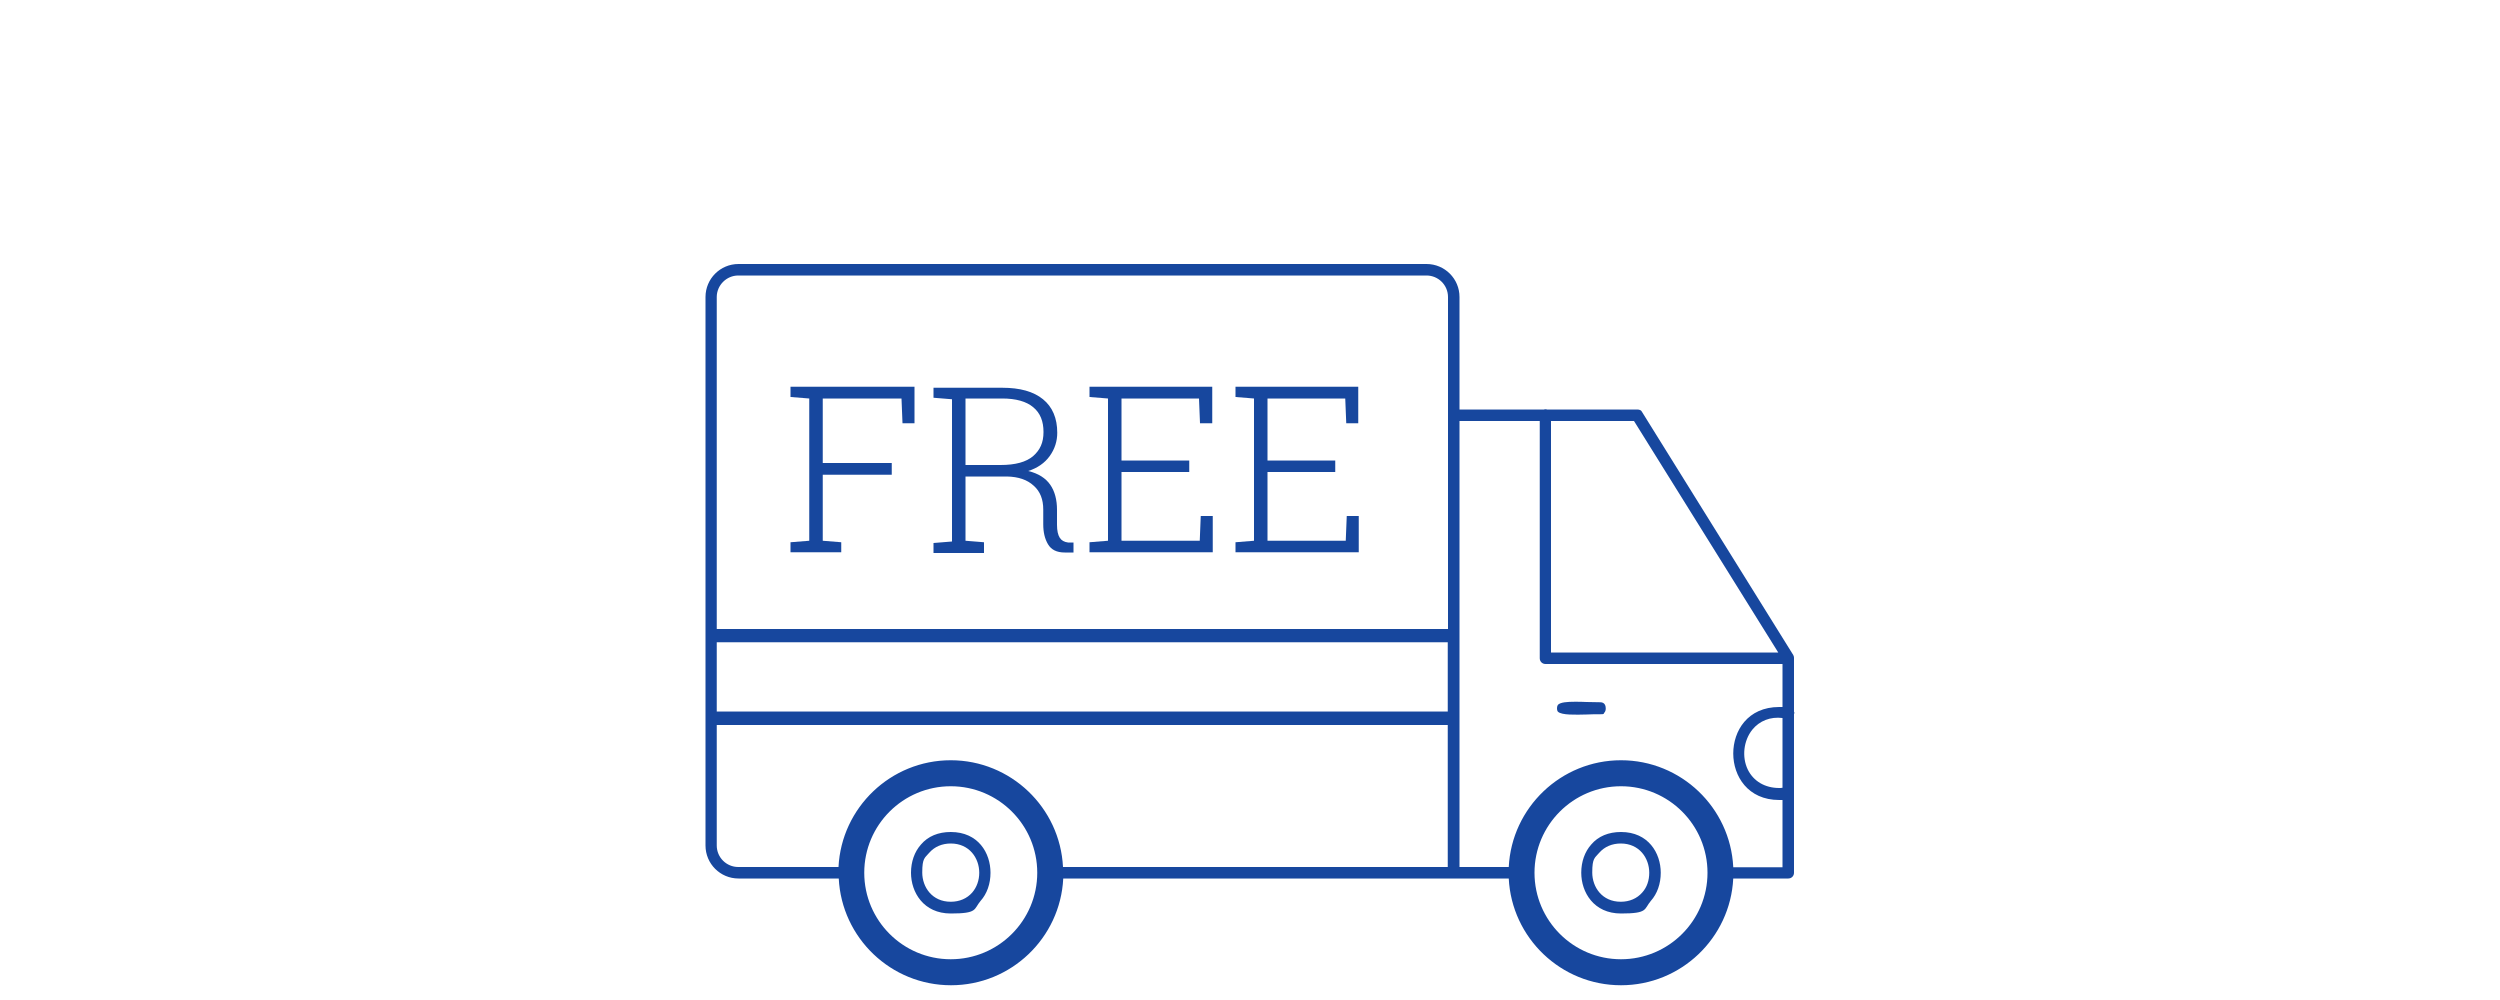 <svg viewBox="0 0 1000 400" version="1.1" xmlns="http://www.w3.org/2000/svg">
  <defs>
    <style>
      .cls-1 {
        fill: #17479e;
      }
    </style>
  </defs>
  
  <g>
    <g id="Layer_1">
      <g>
        <path d="M380.3,332.8c-5,0-9.1,1.7-11.9,5-2.6,2.9-4,6.9-4,11.3,0,7.8,5,16.3,15.9,16.3s9.1-1.7,11.9-5c2.6-2.9,4-6.9,4-11.3,0-7.9-4.9-16.3-15.9-16.3ZM388.9,357c-2.1,2.4-5.1,3.7-8.6,3.7-7.5,0-11.4-5.9-11.4-11.7s1-5.8,2.8-7.9c2.1-2.4,5.1-3.7,8.6-3.7,7.5,0,11.4,5.9,11.4,11.7,0,3-1,5.8-2.8,7.9Z" class="cls-1"></path>
        <path d="M648.4,332.8c-5,0-9.1,1.7-11.9,5-2.6,2.9-4,6.9-4,11.3,0,7.8,5,16.3,15.9,16.3s9.1-1.7,11.9-5c2.6-2.9,4-6.9,4-11.3,0-7.9-5-16.3-15.9-16.3ZM656.9,357c-2.1,2.4-5.1,3.7-8.6,3.7-7.5,0-11.4-5.9-11.4-11.7s1-5.8,2.8-7.9c2.1-2.4,5.1-3.7,8.6-3.7,7.5,0,11.4,5.9,11.4,11.7,0,3-.9,5.8-2.8,7.9Z" class="cls-1"></path>
        <path d="M640.1,280.9c-1.8,0-3.7-.1-5.5-.1-1.5-.1-3.2-.1-4.7-.1-3,0-5.7.2-6.7,1.2,0,.1-.4.4-.4,1.4s.3,1.3.4,1.4c1.5,1.4,7,1.2,11.4,1.1,1.8-.1,3.6-.1,5.5-.1s1.2-.2,1.6-.6c.4-.4.6-1,.6-1.7,0-.8-.2-2.5-2.2-2.5Z" class="cls-1"></path>
        <path d="M717.6,284.7v-21.5c0-.6-.2-1-.3-1.2l-60.6-97.4h0c-.2-.5-1-.8-1.8-.8h-36.1c-.2-.1-.5-.1-.6-.1s-.4,0-.6.1h-33.8v-45c0-7.3-5.9-13.2-13.2-13.2h-275.2c-7.3,0-13.2,5.9-13.2,13.2v219.4c0,7.3,5.9,13.2,13.2,13.2h40.1c1.2,23.8,20.9,42.7,44.9,42.7s43.7-18.9,44.9-42.7h178.2c1.2,23.8,20.9,42.7,44.9,42.7s43.7-18.9,44.9-42.7h22c1.3,0,2.3-1,2.3-2.3v-63.5c.2-.3.2-.6,0-.9ZM713,315.1c-.5.1-.9.1-1.3.1-5.7,0-10.3-2.7-12.6-7.4-2.4-5-1.7-11.5,1.8-15.9,2.9-3.6,7.3-5.3,12.1-4.7v27.9ZM711.3,261h-90.9v-92.6h33.2l57.7,92.6ZM286.7,256.9h292.4v27.7h-292.4v-27.7ZM295.3,110.2h275.3c4.7,0,8.6,3.8,8.6,8.6v132.8h-292.5V118.8c0-4.7,3.9-8.6,8.6-8.6ZM380.3,383.7c-19.1,0-34.6-15.5-34.6-34.6s15.5-34.6,34.6-34.6,34.6,15.5,34.6,34.6-15.5,34.6-34.6,34.6ZM425.2,346.8c-1.2-23.8-20.9-42.7-44.9-42.7s-43.7,18.9-44.9,42.7h-40.1c-4.7,0-8.6-3.8-8.6-8.6v-48.2h292.4v56.8h-153.9ZM648.4,383.7c-19.1,0-34.6-15.5-34.6-34.6s15.5-34.6,34.6-34.6,34.6,15.5,34.6,34.6-15.5,34.6-34.6,34.6ZM693.3,346.8c-1.2-23.8-20.9-42.7-44.9-42.7s-43.7,18.9-44.9,42.7h-19.7v-178.4h32.1v94.9c0,1.3,1,2.3,2.3,2.3h94.8v17.2h-1.3c-12.7,0-18.4,9.6-18.4,18.6s5.8,18.6,18.4,18.6.9,0,1.3-.1v27h-19.7Z" class="cls-1"></path>
        <polygon points="336.5 216.9 329.1 216.3 329.1 189.9 356.7 189.9 356.7 185.2 329.1 185.2 329.1 159.4 360.6 159.4 361 169.3 365.8 169.3 365.8 154.7 316.2 154.7 316.2 158.8 323.7 159.4 323.7 216.3 316.2 216.9 316.2 220.9 336.5 220.9 336.5 216.9" class="cls-1"></polygon>
        <path d="M393.6,216.9l-7.4-.6v-25.7h16.6c4.6.1,8.1,1.3,10.7,3.7,2.6,2.3,3.8,5.5,3.8,9.5v5.9c0,3.2.6,5.8,1.9,8s3.5,3.3,6.7,3.3h3.5v-4h-2.2c-1.5-.2-2.6-.8-3.3-1.9-.7-1.1-1.1-2.8-1.1-5.2v-6c0-4-.9-7.4-2.7-10-1.8-2.6-4.7-4.5-8.8-5.5,3.7-1.2,6.6-3.2,8.6-6s3-5.9,3-9.3c0-5.8-1.9-10.3-5.7-13.4-3.8-3.1-9.2-4.6-16.3-4.6h-27.5v4l7.4.6v56.9l-7.4.6v4h20.2v-4.3h0ZM386.2,159.4h14.7c5.5,0,9.7,1.2,12.4,3.5,2.8,2.3,4.1,5.6,4.1,9.9s-1.4,7.2-4.1,9.6c-2.8,2.4-7.1,3.6-13.1,3.6h-14v-26.6Z" class="cls-1"></path>
        <polygon points="485.1 206.4 480.3 206.4 479.9 216.3 448.6 216.3 448.6 188.8 475.7 188.8 475.7 184.2 448.6 184.2 448.6 159.4 479.6 159.4 480 169.3 484.9 169.3 484.9 154.7 443.2 154.7 435.8 154.7 435.8 158.8 443.2 159.4 443.2 216.3 435.8 216.9 435.8 220.9 485.1 220.9 485.1 206.4" class="cls-1"></polygon>
        <polygon points="543.5 206.4 538.7 206.4 538.3 216.3 507 216.3 507 188.8 534.1 188.8 534.1 184.2 507 184.2 507 159.4 538.1 159.4 538.5 169.3 543.3 169.3 543.3 154.7 501.6 154.7 494.2 154.7 494.2 158.8 501.6 159.4 501.6 216.3 494.2 216.9 494.2 220.9 543.5 220.9 543.5 206.4" class="cls-1"></polygon>
      </g>
    </g>
  </g>
</svg>